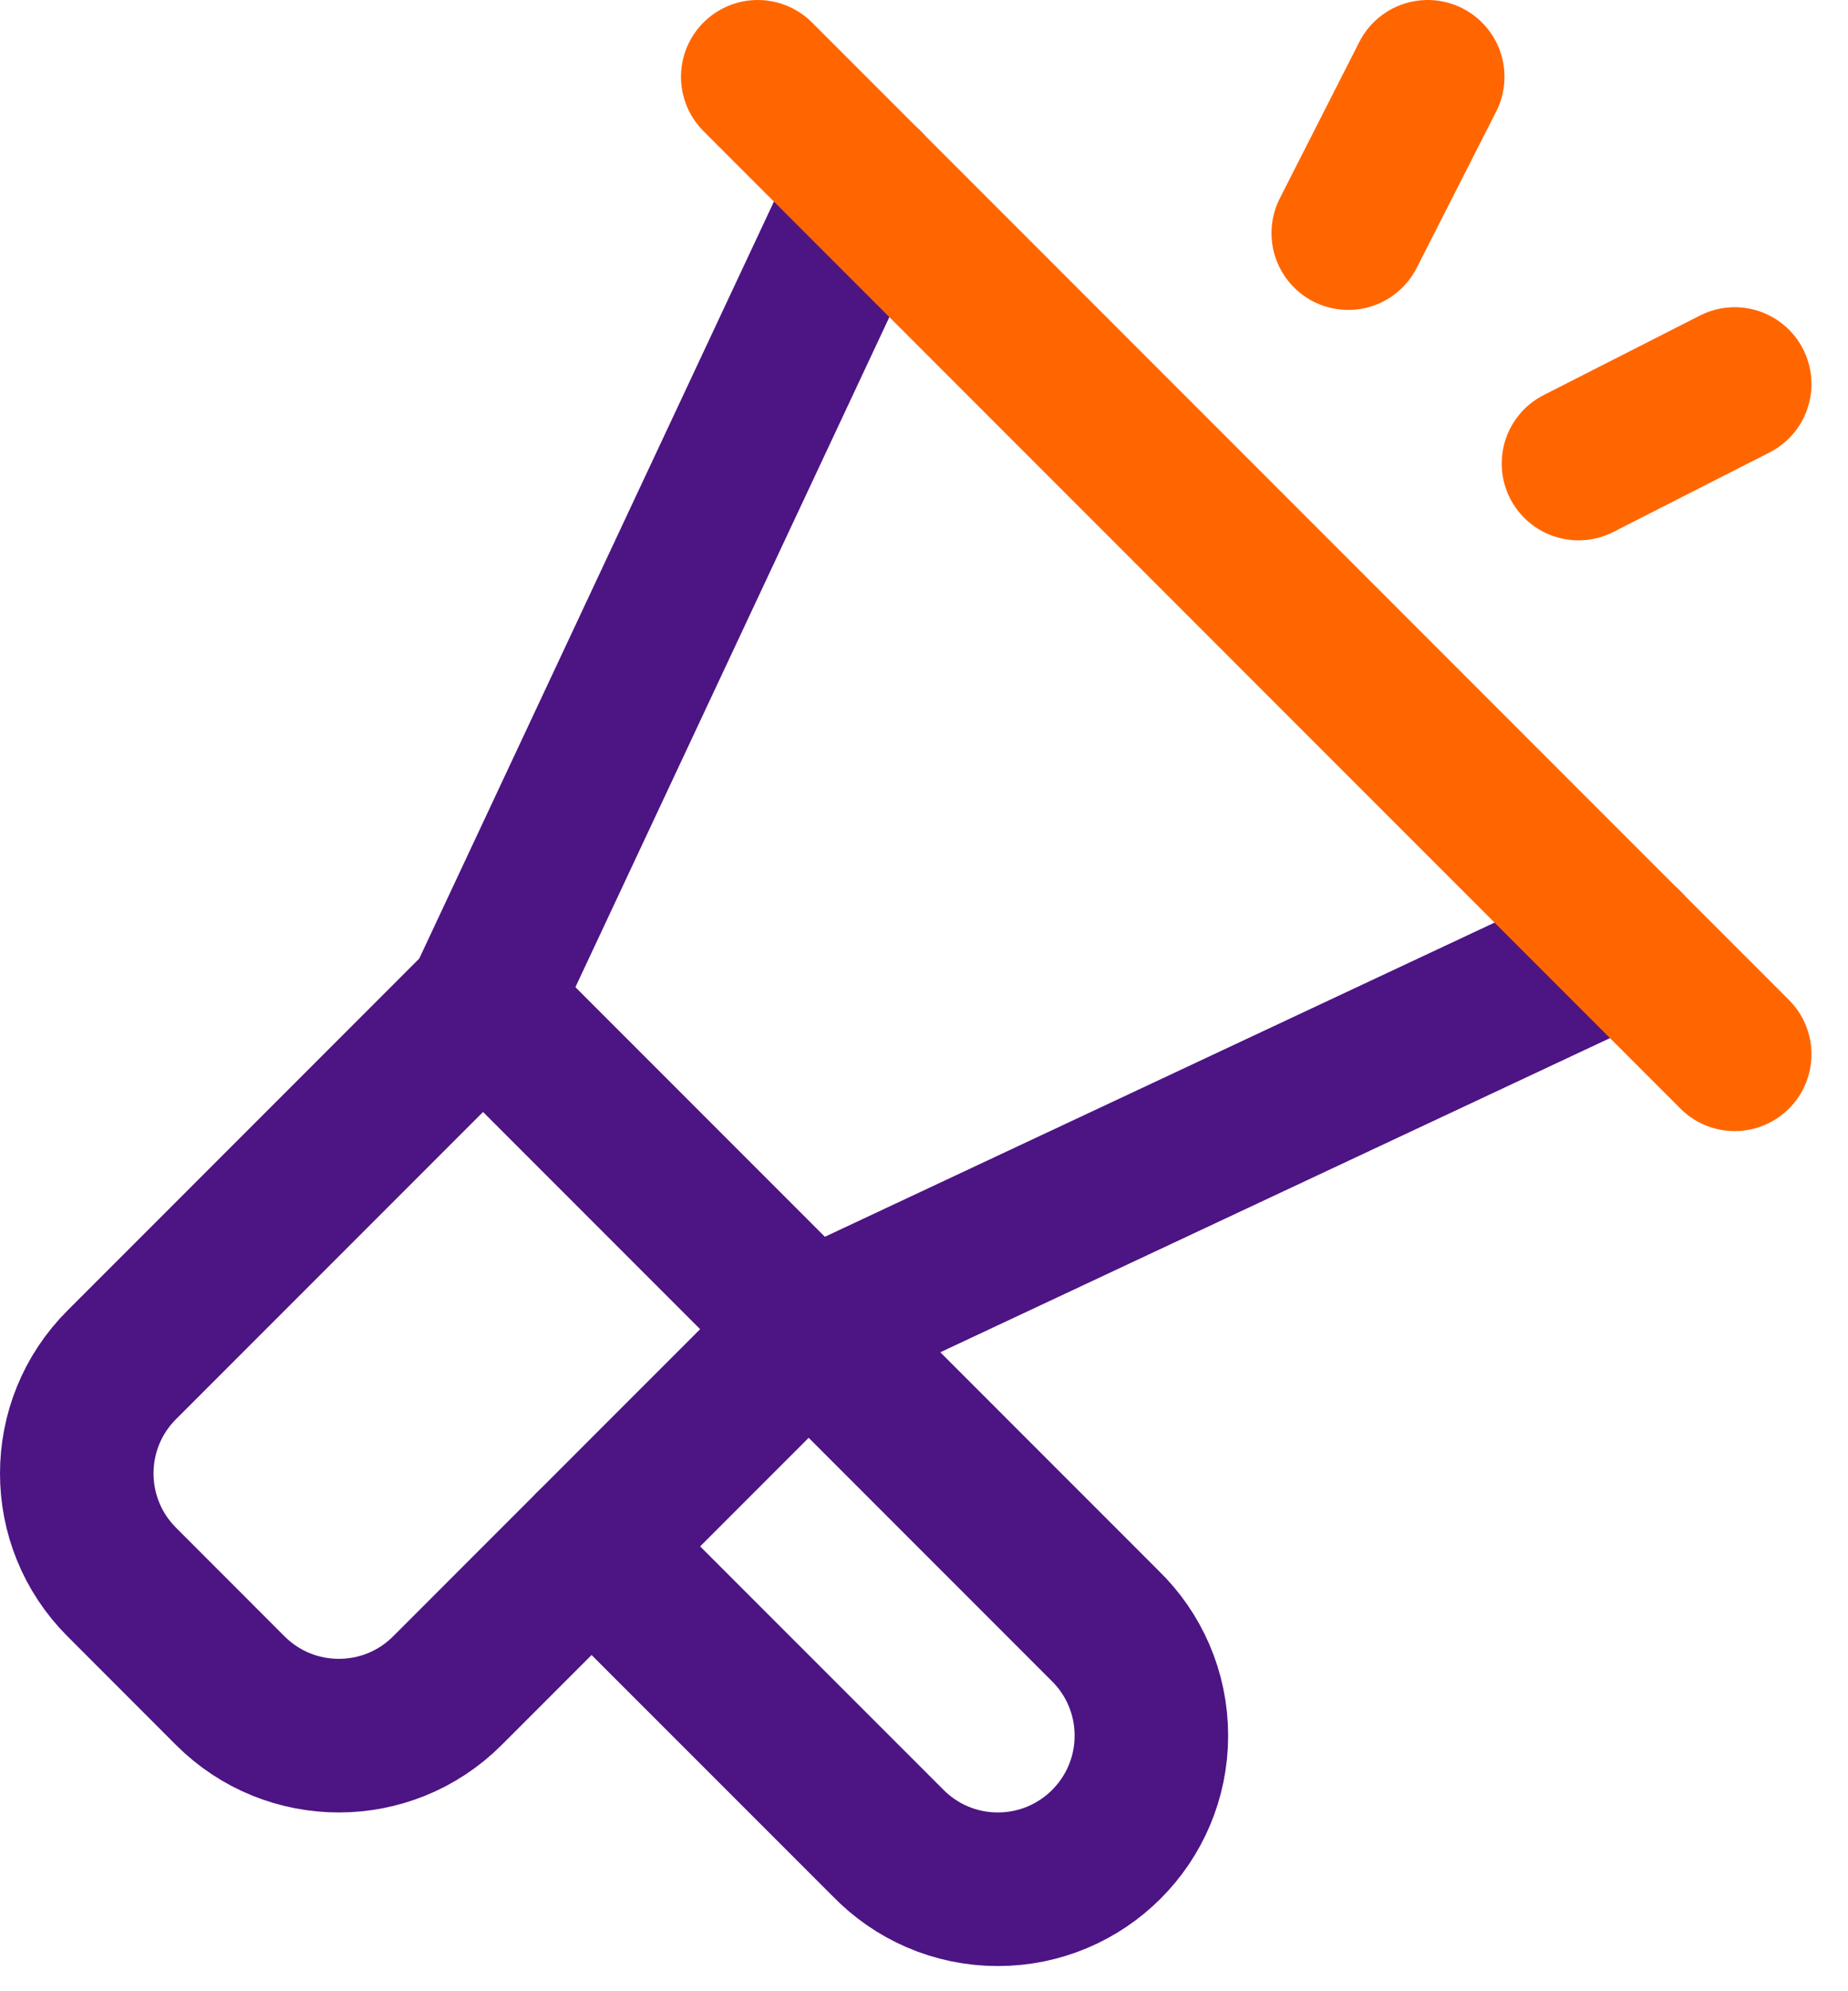 <?xml version="1.0" encoding="UTF-8"?> <svg xmlns="http://www.w3.org/2000/svg" width="26" height="28" viewBox="0 0 26 28" fill="none"><path d="M12.188 2.607L6.796 14.109L1.713 19.192C0.869 20.035 0.869 21.403 1.713 22.246L3.24 23.774C4.083 24.617 5.451 24.617 6.294 23.774L11.377 18.691L22.879 13.298" stroke="#4D1484" stroke-width="2.16" stroke-miterlimit="10" stroke-linecap="round" stroke-linejoin="round"></path><path d="M24.406 14.825L10.661 1.08" stroke="#FF6600" stroke-width="2.16" stroke-miterlimit="10" stroke-linecap="round" stroke-linejoin="round"></path><path d="M22.208 6.518L24.406 5.4" stroke="#FF6600" stroke-width="2.16" stroke-miterlimit="10" stroke-linecap="round" stroke-linejoin="round"></path><path d="M18.969 3.278L20.087 1.08" stroke="#FF6600" stroke-width="2.16" stroke-miterlimit="10" stroke-linecap="round" stroke-linejoin="round"></path><path d="M8.323 21.745L12.49 25.911C12.882 26.315 13.431 26.566 14.039 26.566C15.232 26.566 16.199 25.599 16.199 24.406C16.199 23.799 15.948 23.249 15.544 22.857L6.796 14.109" stroke="#4D1484" stroke-width="2.16" stroke-miterlimit="10" stroke-linecap="round" stroke-linejoin="round"></path></svg> 
